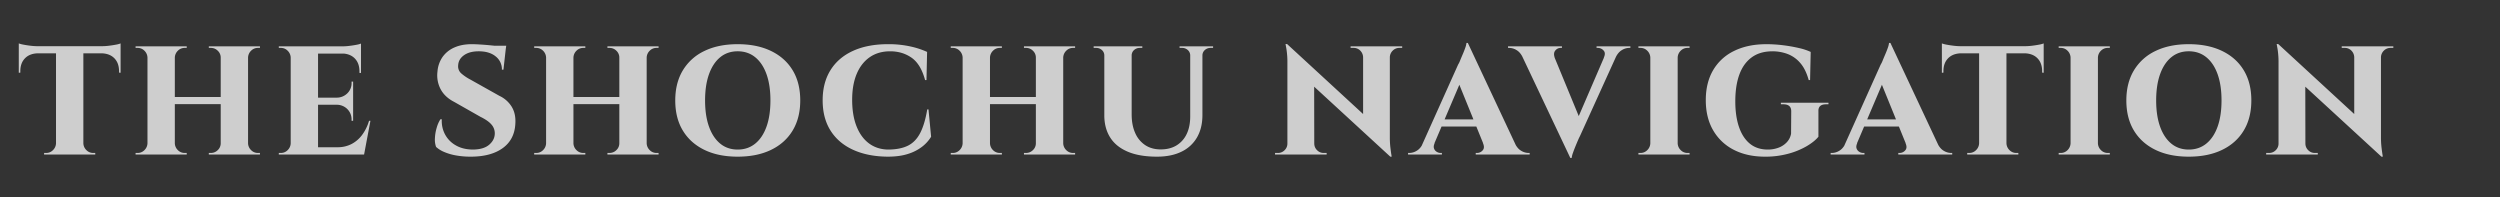 <svg xmlns="http://www.w3.org/2000/svg" xmlns:xlink="http://www.w3.org/1999/xlink" width="3398" height="268" viewBox="0 0 3398 268"><rect x="0" y="0" width="3398" height="268" fill="#333333" stroke="none"/><defs><clipPath id="a"><rect width="3398" height="268" fill="none"/></clipPath></defs><g clip-path="url(#a)"><g transform="translate(0 -3865)"><path d="M90.3-146.37V0H53.13V-146.37Zm50.61-.84v9.66H2.52v-9.66Zm0,9.03v27.09l-2.1-.21v-1.89q0-11.13-6.4-17.64t-17.745-6.72v-.63Zm0-12.81v6.09l-25.62-2.31a80.48,80.48,0,0,0,9.765-.63q5.145-.63,9.555-1.47A31.682,31.682,0,0,0,140.91-150.99ZM53.76-15.33V0H36.96V-2.1h2.73a12.74,12.74,0,0,0,9.345-3.885,13.518,13.518,0,0,0,4.1-9.345Zm35.91,0h.63a13.518,13.518,0,0,0,4.1,9.345A12.74,12.74,0,0,0,103.74-2.1h2.73V0H89.67ZM28.77-138.18v.63q-11.34.21-17.745,6.72T4.62-113.19v1.89l-2.1.21v-27.09ZM2.52-150.99a38.242,38.242,0,0,0,6.405,1.68q4.3.84,9.555,1.47a81.529,81.529,0,0,0,9.66.63L2.52-144.9ZM314.16-147V0H276.99V-147Zm-99.54,0V0H177.45V-147Zm64.26,68.88v9.66H212.52v-9.66ZM178.08-15.33V0h-16.8V-2.1h2.73a12.74,12.74,0,0,0,9.345-3.885,13.518,13.518,0,0,0,4.1-9.345Zm0-116.34h-.63a13.518,13.518,0,0,0-4.1-9.345,12.74,12.74,0,0,0-9.345-3.885h-2.73V-147h16.8ZM213.99-15.33h.63a13.518,13.518,0,0,0,4.095,9.345A12.74,12.74,0,0,0,228.06-2.1h2.73V0h-16.8Zm0-116.34V-147h16.8v2.1h-2.73a12.74,12.74,0,0,0-9.345,3.885,13.518,13.518,0,0,0-4.095,9.345ZM277.62-15.33V0h-16.8V-2.1h2.73A13.09,13.09,0,0,0,273-5.985a12.575,12.575,0,0,0,3.99-9.345Zm0-116.34h-.63a12.575,12.575,0,0,0-3.99-9.345,13.09,13.09,0,0,0-9.45-3.885h-2.73V-147h16.8ZM313.53-15.33h.63a13.518,13.518,0,0,0,4.095,9.345A12.741,12.741,0,0,0,327.6-2.1h2.73V0h-16.8Zm0-116.34V-147h16.8v2.1H327.6a12.74,12.74,0,0,0-9.345,3.885,13.518,13.518,0,0,0-4.095,9.345ZM409.29-147V0H372.12V-147ZM464.31-9.87,471.24,0H408.66V-9.87Zm-7.35-67.41v9.66h-48.3v-9.66ZM467.67-147v9.87H408.66V-147ZM480.48-45.78,471.87,0H428.4l7.56-9.87a40.373,40.373,0,0,0,18.69-4.3,42.081,42.081,0,0,0,14.49-12.39,60.832,60.832,0,0,0,9.45-19.215ZM456.96-68.04v22.26h-2.1v-1.47a19.714,19.714,0,0,0-5.67-14.385A20.147,20.147,0,0,0,434.7-67.62v-.42Zm0-31.08v22.26H434.7v-.42a20.317,20.317,0,0,0,14.6-6.09,19.165,19.165,0,0,0,5.565-14.49v-1.26Zm10.71-38.64v26.88h-2.1v-2.1q0-11.13-6.4-17.64t-17.745-6.72v-.42Zm0-13.02v6.09L442.05-147a80.487,80.487,0,0,0,9.765-.63q5.145-.63,9.555-1.47A31.68,31.68,0,0,0,467.67-150.78ZM372.75-15.33V0h-16.8V-2.1h2.73a12.741,12.741,0,0,0,9.345-3.885,13.518,13.518,0,0,0,4.1-9.345Zm0-116.34h-.63a13.518,13.518,0,0,0-4.1-9.345,12.74,12.74,0,0,0-9.345-3.885h-2.73V-147h16.8Zm245.49-18.27q4.2,0,11.235.42t14.49,1.155q7.455.735,13.125,1.47a32.313,32.313,0,0,1,7.56,1.575l-3.36,30.03h-2.1a22.194,22.194,0,0,0-8.505-18.06q-8.5-6.93-22.995-6.93-12.6,0-20.055,5.355T599.76-121.38a12.716,12.716,0,0,0,4.41,11.34,63.635,63.635,0,0,0,12.18,8.19l39.69,22.26a38.787,38.787,0,0,1,16.485,14.7Q678.3-55.44,677.46-42q-1.05,21.63-17.115,33.285T616.77,2.94a111.6,111.6,0,0,1-19.95-1.68,72.5,72.5,0,0,1-16.17-4.725,38.03,38.03,0,0,1-10.92-6.825,29.412,29.412,0,0,1-1.575-11.97,58.388,58.388,0,0,1,2.415-14.175,42.745,42.745,0,0,1,5.04-11.445h1.89a38.419,38.419,0,0,0,4.3,20.37,37.045,37.045,0,0,0,14.8,15.12q9.87,5.67,23.52,5.67,14.49-.21,21.945-6.72t7.455-15.33a18,18,0,0,0-4.62-12.075Q640.29-46.2,630-51.24L594.51-71.4q-12.81-6.51-18.585-17.325a40.4,40.4,0,0,1-4.3-24.045,39.877,39.877,0,0,1,6.93-19.845,38.229,38.229,0,0,1,15.96-12.81Q604.59-149.94,618.24-149.94Zm46.83,2.1-.63,4.41H636.93v-4.41Zm190.89.84V0H818.79V-147Zm-99.54,0V0H719.25V-147Zm64.26,68.88v9.66H754.32v-9.66ZM719.88-15.33V0h-16.8V-2.1h2.73a12.741,12.741,0,0,0,9.345-3.885,13.518,13.518,0,0,0,4.095-9.345Zm0-116.34h-.63a13.518,13.518,0,0,0-4.095-9.345,12.741,12.741,0,0,0-9.345-3.885h-2.73V-147h16.8ZM755.79-15.33h.63a13.518,13.518,0,0,0,4.095,9.345A12.741,12.741,0,0,0,769.86-2.1h2.73V0h-16.8Zm0-116.34V-147h16.8v2.1h-2.73a12.741,12.741,0,0,0-9.345,3.885,13.518,13.518,0,0,0-4.095,9.345ZM819.42-15.33V0h-16.8V-2.1h2.73a13.09,13.09,0,0,0,9.45-3.885,12.575,12.575,0,0,0,3.99-9.345Zm0-116.34h-.63a12.575,12.575,0,0,0-3.99-9.345,13.09,13.09,0,0,0-9.45-3.885h-2.73V-147h16.8ZM855.33-15.33h.63a13.518,13.518,0,0,0,4.1,9.345A12.741,12.741,0,0,0,869.4-2.1h2.73V0h-16.8Zm0-116.34V-147h16.8v2.1H869.4a12.74,12.74,0,0,0-9.345,3.885,13.518,13.518,0,0,0-4.1,9.345Zm124.32-18.27q26.25,0,45.36,9.24t29.4,26.25q10.29,17.01,10.29,40.95,0,23.73-10.29,40.845T1025.01-6.3q-19.11,9.24-45.36,9.24T934.4-6.3q-19-9.24-29.3-26.25T894.81-73.5q0-23.73,10.29-40.845A67.9,67.9,0,0,1,934.4-140.7Q953.4-149.94,979.65-149.94Zm0,143.22q13.86,0,23.835-8.085t15.33-23q5.355-14.91,5.355-35.7t-5.355-35.7q-5.355-14.91-15.33-22.995T979.65-140.28q-13.86,0-23.73,8.085T940.7-109.2q-5.355,14.91-5.355,35.7T940.7-37.8q5.355,14.91,15.225,23T979.65-6.72ZM1239-61.32l3.57,37.17a50.367,50.367,0,0,1-12.075,13.44A61.214,61.214,0,0,1,1211.28-.84q-11.55,3.78-27.72,3.78-26.88-.21-46.83-9.24t-30.765-26.04q-10.815-17.01-10.815-41.37,0-23.73,10.6-40.845t30.555-26.25q19.95-9.135,47.67-9.135a136.366,136.366,0,0,1,30.765,3.15,111.5,111.5,0,0,1,22.365,7.35l-.84,38.22h-1.89q-5.88-21.63-18.375-30.345t-29.085-8.715q-16.17,0-27.72,7.98t-17.745,22.68q-6.2,14.7-6.195,35.28,0,20.79,5.88,35.805t16.695,23.2q10.815,8.19,25.725,8.61,16.59,0,27.195-5.145t16.905-17.22q6.3-12.075,9.66-32.235ZM1422.12-147V0h-37.17V-147Zm-99.54,0V0h-37.17V-147Zm64.26,68.88v9.66h-66.36v-9.66Zm-100.8,62.79V0h-16.8V-2.1h2.73a12.74,12.74,0,0,0,9.345-3.885,13.518,13.518,0,0,0,4.095-9.345Zm0-116.34h-.63a13.518,13.518,0,0,0-4.095-9.345,12.74,12.74,0,0,0-9.345-3.885h-2.73V-147h16.8Zm35.91,116.34h.63a13.518,13.518,0,0,0,4.095,9.345A12.74,12.74,0,0,0,1336.02-2.1h2.73V0h-16.8Zm0-116.34V-147h16.8v2.1h-2.73a12.74,12.74,0,0,0-9.345,3.885,13.518,13.518,0,0,0-4.095,9.345Zm63.63,116.34V0h-16.8V-2.1h2.73a13.09,13.09,0,0,0,9.45-3.885,12.575,12.575,0,0,0,3.99-9.345Zm0-116.34h-.63a12.575,12.575,0,0,0-3.99-9.345,13.09,13.09,0,0,0-9.45-3.885h-2.73V-147h16.8Zm35.91,116.34h.63a13.518,13.518,0,0,0,4.095,9.345A12.74,12.74,0,0,0,1435.56-2.1h2.73V0h-16.8Zm0-116.34V-147h16.8v2.1h-2.73a12.74,12.74,0,0,0-9.345,3.885,13.518,13.518,0,0,0-4.095,9.345ZM1515.15-147v92.4q0,14.7,4.83,25.41a37.566,37.566,0,0,0,13.65,16.485q8.82,5.775,21,5.775,12.6,0,21.525-5.46a36.011,36.011,0,0,0,13.755-15.435q4.83-9.975,4.83-24.045V-147h16.59v93.45q0,17.43-7.245,30.135a48.025,48.025,0,0,1-21.1,19.53q-13.86,6.825-33.39,6.825-23.94,0-39.9-6.825T1485.855-23.31q-7.875-12.6-7.875-30.03V-147Zm-36.54,0v12.6h-.63a9.725,9.725,0,0,0-3.255-7.56,11.334,11.334,0,0,0-7.875-2.94h-3.36V-147Zm51.03,0v2.1h-3.36a11.334,11.334,0,0,0-7.875,2.94,9.725,9.725,0,0,0-3.255,7.56h-.42V-147Zm65.73,0v12.6h-.63a9.725,9.725,0,0,0-3.255-7.56,11.334,11.334,0,0,0-7.875-2.94h-3.36V-147Zm30.45,0v2.1h-3.36a11.334,11.334,0,0,0-7.875,2.94,9.725,9.725,0,0,0-3.255,7.56h-.42V-147Zm100.59-3.15L1864.17-23.31l2.52,26.25L1728.93-123.69Zm1.05,135.24V0h-17.43V-2.1h3.99a12.324,12.324,0,0,0,9.03-3.78,12.324,12.324,0,0,0,3.78-9.03Zm35.91,0a12.324,12.324,0,0,0,3.78,9.03,12.324,12.324,0,0,0,9.03,3.78h3.99V0h-17.43V-14.91Zm-36.96-135.24,36.75,38.85L1763.37,0h-36.54V-123.9a114.861,114.861,0,0,0-1.26-19.11l-1.26-7.14ZM1866.06-147V-23.94a120.9,120.9,0,0,0,.735,14.28q.735,6.09,1.26,9.345l.525,3.255h-1.89l-36.96-41.37V-147Zm16.8,0v2.1h-3.78a12.5,12.5,0,0,0-9.03,3.675,12.962,12.962,0,0,0-3.99,9.135h-.63V-147Zm-70.14,0h17.43v14.91h-.42a13.158,13.158,0,0,0-3.885-9.135,12.4,12.4,0,0,0-9.135-3.675h-3.99Zm159.39-4.62L2042.67-1.26h-44.1l-42-103.32ZM1926.96-15.33q-1.89,4.2-.84,7.14a8.394,8.394,0,0,0,3.675,4.515A9.971,9.971,0,0,0,1934.94-2.1h1.89V0h-45.99V-2.1h1.89a19.576,19.576,0,0,0,9.975-3.045q5.145-3.045,8.505-10.185Zm45.15-136.29.21,29.19L1920.45-.63h-16.17l54.6-121.59a28.931,28.931,0,0,0,2.625-5.355q1.575-3.885,3.57-8.5t3.465-8.82a28.971,28.971,0,0,0,1.68-6.72Zm19.53,103.95v9.66h-60.69v-9.66Zm1.05,32.34h43.26q3.36,7.14,8.505,10.185A19.576,19.576,0,0,0,2054.43-2.1h1.68V0h-73.29V-2.1h1.89a9.975,9.975,0,0,0,7.455-3.465Q1995.42-9.03,1992.69-15.33ZM2111.34,4.62l-71.19-150.36h44.1l42.63,103.32Zm0,0-.42-29.19,52.5-121.8h16.17L2124.36-24.78q-.84,1.47-2.52,5.355t-3.57,8.505q-1.89,4.62-3.36,8.82a28.965,28.965,0,0,0-1.68,6.72Zm45.57-136.29q2.94-6.3-.42-9.765a10.3,10.3,0,0,0-7.56-3.465h-1.89V-147h45.99v2.1h-1.89a19.276,19.276,0,0,0-9.765,3.045q-5.145,3.045-8.5,10.185Zm-66.78,0h-43.26q-3.36-7.14-8.505-10.185a19.576,19.576,0,0,0-9.975-3.045h-1.68V-147H2100v2.1h-1.89a9.146,9.146,0,0,0-7.035,3.465Q2088.03-137.97,2090.13-131.67ZM2257.29-147V0h-37.17V-147ZM2220.75-15.33V0h-16.8V-2.1h2.73a12.741,12.741,0,0,0,9.345-3.885,13.517,13.517,0,0,0,4.095-9.345Zm0-116.34h-.63a13.517,13.517,0,0,0-4.095-9.345,12.741,12.741,0,0,0-9.345-3.885h-2.73V-147h16.8Zm35.91,116.34h.63a13.518,13.518,0,0,0,4.1,9.345A12.74,12.74,0,0,0,2270.73-2.1h2.73V0h-16.8Zm0-116.34V-147h16.8v2.1h-2.73a12.74,12.74,0,0,0-9.345,3.885,13.518,13.518,0,0,0-4.1,9.345ZM2448.6-58.8v34.65q-5.04,6.3-15.54,12.6a102.506,102.506,0,0,1-25.095,10.4,117.445,117.445,0,0,1-31.815,4.1q-24.36,0-42.42-9.24a67.543,67.543,0,0,1-28.14-26.46q-10.08-17.22-10.08-41.16,0-23.52,9.87-40.53a65.926,65.926,0,0,1,28.455-26.25q18.585-9.24,43.995-9.24a182.789,182.789,0,0,1,23.1,1.47,205.614,205.614,0,0,1,21.315,3.78,79,79,0,0,1,15.855,5.25l-.84,38.22h-1.89q-4.2-15.12-11.865-23.625a42.614,42.614,0,0,0-17.325-11.97,58.654,58.654,0,0,0-19.95-3.465q-17.01,0-28.245,8.19t-16.8,23.31q-5.565,15.12-5.565,36.54,0,20.16,5.04,34.86t14.8,22.68q9.765,7.98,24.465,7.98A41.284,41.284,0,0,0,2394-9.135a29.316,29.316,0,0,0,11.445-7.35,22.615,22.615,0,0,0,5.985-11.865l.21-30.45q0-9.45-10.71-9.45h-3.36v-2.1h64.68v2.1h-3.15Q2448.18-68.25,2448.6-58.8Zm97.86-92.82L2617.02-1.26h-44.1l-42-103.32ZM2501.31-15.33q-1.89,4.2-.84,7.14a8.394,8.394,0,0,0,3.675,4.515A9.971,9.971,0,0,0,2509.29-2.1h1.89V0h-45.99V-2.1h1.89a19.576,19.576,0,0,0,9.975-3.045q5.145-3.045,8.5-10.185Zm45.15-136.29.21,29.19L2494.8-.63h-16.17l54.6-121.59a28.931,28.931,0,0,0,2.625-5.355q1.575-3.885,3.57-8.5t3.465-8.82a28.965,28.965,0,0,0,1.68-6.72Zm19.53,103.95v9.66H2505.3v-9.66Zm1.05,32.34h43.26q3.36,7.14,8.505,10.185A19.575,19.575,0,0,0,2628.78-2.1h1.68V0h-73.29V-2.1h1.89a9.976,9.976,0,0,0,7.455-3.465Q2569.77-9.03,2567.04-15.33Zm137.13-131.04V0H2667V-146.37Zm50.61-.84v9.66H2616.39v-9.66Zm0,9.03v27.09l-2.1-.21v-1.89q0-11.13-6.405-17.64t-17.745-6.72v-.63Zm0-12.81v6.09l-25.62-2.31a80.48,80.48,0,0,0,9.765-.63q5.145-.63,9.555-1.47A31.681,31.681,0,0,0,2754.78-150.99ZM2667.63-15.33V0h-16.8V-2.1h2.73a12.741,12.741,0,0,0,9.345-3.885,13.518,13.518,0,0,0,4.1-9.345Zm35.91,0h.63a13.517,13.517,0,0,0,4.095,9.345A12.741,12.741,0,0,0,2717.61-2.1h2.73V0h-16.8Zm-60.9-122.85v.63q-11.34.21-17.745,6.72t-6.4,17.64v1.89l-2.1.21v-27.09Zm-26.25-12.81a38.25,38.25,0,0,0,6.405,1.68q4.3.84,9.555,1.47a81.528,81.528,0,0,0,9.66.63l-25.62,2.31Zm212.1,3.99V0h-37.17V-147ZM2791.95-15.33V0h-16.8V-2.1h2.73a12.741,12.741,0,0,0,9.345-3.885,13.517,13.517,0,0,0,4.095-9.345Zm0-116.34h-.63a13.517,13.517,0,0,0-4.095-9.345,12.741,12.741,0,0,0-9.345-3.885h-2.73V-147h16.8Zm35.91,116.34h.63a13.518,13.518,0,0,0,4.1,9.345A12.74,12.74,0,0,0,2841.93-2.1h2.73V0h-16.8Zm0-116.34V-147h16.8v2.1h-2.73a12.74,12.74,0,0,0-9.345,3.885,13.518,13.518,0,0,0-4.1,9.345Zm124.11-18.27q26.25,0,45.36,9.24t29.4,26.25q10.29,17.01,10.29,40.95,0,23.73-10.29,40.845T2997.33-6.3q-19.11,9.24-45.36,9.24T2906.715-6.3q-19.005-9.24-29.295-26.25T2867.13-73.5q0-23.73,10.29-40.845a67.9,67.9,0,0,1,29.295-26.355Q2925.72-149.94,2951.97-149.94Zm0,143.22q13.86,0,23.835-8.085t15.33-23q5.355-14.91,5.355-35.7t-5.355-35.7q-5.355-14.91-15.33-22.995t-23.835-8.085q-13.86,0-23.73,8.085T2913.015-109.2q-5.355,14.91-5.355,35.7t5.355,35.7q5.355,14.91,15.225,23T2951.97-6.72Zm121.59-143.43L3211.32-23.31l2.52,26.25L3076.08-123.69Zm1.05,135.24V0h-17.43V-2.1h3.99a12.324,12.324,0,0,0,9.03-3.78,12.324,12.324,0,0,0,3.78-9.03Zm35.91,0a12.324,12.324,0,0,0,3.78,9.03,12.323,12.323,0,0,0,9.03,3.78h3.99V0h-17.43V-14.91Zm-36.96-135.24,36.75,38.85L3110.52,0h-36.54V-123.9a114.848,114.848,0,0,0-1.26-19.11l-1.26-7.14ZM3213.21-147V-23.94a120.893,120.893,0,0,0,.735,14.28q.735,6.09,1.26,9.345l.525,3.255h-1.89l-36.96-41.37V-147Zm16.8,0v2.1h-3.78a12.5,12.5,0,0,0-9.03,3.675,12.961,12.961,0,0,0-3.99,9.135h-.63V-147Zm-70.14,0h17.43v14.91h-.42a13.158,13.158,0,0,0-3.885-9.135,12.4,12.4,0,0,0-9.135-3.675h-3.99Z" transform="translate(23 4075)" fill="#fff" opacity="0.76"/></g><g transform="translate(3376 -3865)"><path d="M90.3-146.37V0H53.13V-146.37Zm50.61-.84v9.66H2.52v-9.66Zm0,9.03v27.09l-2.1-.21v-1.89q0-11.13-6.4-17.64t-17.745-6.72v-.63Zm0-12.81v6.09l-25.62-2.31a80.48,80.48,0,0,0,9.765-.63q5.145-.63,9.555-1.47A31.682,31.682,0,0,0,140.91-150.99ZM53.76-15.33V0H36.96V-2.1h2.73a12.74,12.74,0,0,0,9.345-3.885,13.518,13.518,0,0,0,4.1-9.345Zm35.91,0h.63a13.518,13.518,0,0,0,4.1,9.345A12.74,12.74,0,0,0,103.74-2.1h2.73V0H89.67ZM28.77-138.18v.63q-11.34.21-17.745,6.72T4.62-113.19v1.89l-2.1.21v-27.09ZM2.52-150.99a38.242,38.242,0,0,0,6.405,1.68q4.3.84,9.555,1.47a81.529,81.529,0,0,0,9.66.63L2.52-144.9ZM314.16-147V0H276.99V-147Zm-99.54,0V0H177.45V-147Zm64.26,68.88v9.66H212.52v-9.66ZM178.08-15.33V0h-16.8V-2.1h2.73a12.74,12.74,0,0,0,9.345-3.885,13.518,13.518,0,0,0,4.1-9.345Zm0-116.34h-.63a13.518,13.518,0,0,0-4.1-9.345,12.74,12.74,0,0,0-9.345-3.885h-2.73V-147h16.8ZM213.99-15.33h.63a13.518,13.518,0,0,0,4.095,9.345A12.74,12.74,0,0,0,228.06-2.1h2.73V0h-16.8Zm0-116.34V-147h16.8v2.1h-2.73a12.74,12.74,0,0,0-9.345,3.885,13.518,13.518,0,0,0-4.095,9.345ZM277.62-15.33V0h-16.8V-2.1h2.73A13.09,13.09,0,0,0,273-5.985a12.575,12.575,0,0,0,3.99-9.345Zm0-116.34h-.63a12.575,12.575,0,0,0-3.99-9.345,13.09,13.09,0,0,0-9.45-3.885h-2.73V-147h16.8ZM313.53-15.33h.63a13.518,13.518,0,0,0,4.095,9.345A12.741,12.741,0,0,0,327.6-2.1h2.73V0h-16.8Zm0-116.34V-147h16.8v2.1H327.6a12.74,12.74,0,0,0-9.345,3.885,13.518,13.518,0,0,0-4.095,9.345ZM409.29-147V0H372.12V-147ZM464.31-9.87,471.24,0H408.66V-9.87Zm-7.35-67.41v9.66h-48.3v-9.66ZM467.67-147v9.87H408.66V-147ZM480.48-45.78,471.87,0H428.4l7.56-9.87a40.373,40.373,0,0,0,18.69-4.3,42.081,42.081,0,0,0,14.49-12.39,60.832,60.832,0,0,0,9.45-19.215ZM456.96-68.04v22.26h-2.1v-1.47a19.714,19.714,0,0,0-5.67-14.385A20.147,20.147,0,0,0,434.7-67.62v-.42Zm0-31.08v22.26H434.7v-.42a20.317,20.317,0,0,0,14.6-6.09,19.165,19.165,0,0,0,5.565-14.49v-1.26Zm10.71-38.64v26.88h-2.1v-2.1q0-11.13-6.4-17.64t-17.745-6.72v-.42Zm0-13.02v6.09L442.05-147a80.487,80.487,0,0,0,9.765-.63q5.145-.63,9.555-1.47A31.68,31.68,0,0,0,467.67-150.78ZM372.75-15.33V0h-16.8V-2.1h2.73a12.741,12.741,0,0,0,9.345-3.885,13.518,13.518,0,0,0,4.1-9.345Zm0-116.34h-.63a13.518,13.518,0,0,0-4.1-9.345,12.74,12.74,0,0,0-9.345-3.885h-2.73V-147h16.8Zm245.49-18.27q4.2,0,11.235.42t14.49,1.155q7.455.735,13.125,1.47a32.313,32.313,0,0,1,7.56,1.575l-3.36,30.03h-2.1a22.194,22.194,0,0,0-8.505-18.06q-8.5-6.93-22.995-6.93-12.6,0-20.055,5.355T599.76-121.38a12.716,12.716,0,0,0,4.41,11.34,63.635,63.635,0,0,0,12.18,8.19l39.69,22.26a38.787,38.787,0,0,1,16.485,14.7Q678.3-55.44,677.46-42q-1.05,21.63-17.115,33.285T616.77,2.94a111.6,111.6,0,0,1-19.95-1.68,72.5,72.5,0,0,1-16.17-4.725,38.03,38.03,0,0,1-10.92-6.825,29.412,29.412,0,0,1-1.575-11.97,58.388,58.388,0,0,1,2.415-14.175,42.745,42.745,0,0,1,5.04-11.445h1.89a38.419,38.419,0,0,0,4.3,20.37,37.045,37.045,0,0,0,14.8,15.12q9.87,5.67,23.52,5.67,14.49-.21,21.945-6.72t7.455-15.33a18,18,0,0,0-4.62-12.075Q640.29-46.2,630-51.24L594.51-71.4q-12.81-6.51-18.585-17.325a40.4,40.4,0,0,1-4.3-24.045,39.877,39.877,0,0,1,6.93-19.845,38.229,38.229,0,0,1,15.96-12.81Q604.59-149.94,618.24-149.94Zm46.83,2.1-.63,4.41H636.93v-4.41Zm190.89.84V0H818.79V-147Zm-99.54,0V0H719.25V-147Zm64.26,68.88v9.66H754.32v-9.66ZM719.88-15.33V0h-16.8V-2.1h2.73a12.741,12.741,0,0,0,9.345-3.885,13.518,13.518,0,0,0,4.095-9.345Zm0-116.34h-.63a13.518,13.518,0,0,0-4.095-9.345,12.741,12.741,0,0,0-9.345-3.885h-2.73V-147h16.8ZM755.79-15.33h.63a13.518,13.518,0,0,0,4.095,9.345A12.741,12.741,0,0,0,769.86-2.1h2.73V0h-16.8Zm0-116.34V-147h16.8v2.1h-2.73a12.741,12.741,0,0,0-9.345,3.885,13.518,13.518,0,0,0-4.095,9.345ZM819.42-15.33V0h-16.8V-2.1h2.73a13.09,13.09,0,0,0,9.45-3.885,12.575,12.575,0,0,0,3.99-9.345Zm0-116.34h-.63a12.575,12.575,0,0,0-3.99-9.345,13.09,13.09,0,0,0-9.45-3.885h-2.73V-147h16.8ZM855.33-15.33h.63a13.518,13.518,0,0,0,4.1,9.345A12.741,12.741,0,0,0,869.4-2.1h2.73V0h-16.8Zm0-116.34V-147h16.8v2.1H869.4a12.74,12.74,0,0,0-9.345,3.885,13.518,13.518,0,0,0-4.1,9.345Zm124.32-18.27q26.25,0,45.36,9.24t29.4,26.25q10.29,17.01,10.29,40.95,0,23.73-10.29,40.845T1025.01-6.3q-19.11,9.24-45.36,9.24T934.4-6.3q-19-9.24-29.3-26.25T894.81-73.5q0-23.73,10.29-40.845A67.9,67.9,0,0,1,934.4-140.7Q953.4-149.94,979.65-149.94Zm0,143.22q13.86,0,23.835-8.085t15.33-23q5.355-14.91,5.355-35.7t-5.355-35.7q-5.355-14.91-15.33-22.995T979.65-140.28q-13.86,0-23.73,8.085T940.7-109.2q-5.355,14.91-5.355,35.7T940.7-37.8q5.355,14.91,15.225,23T979.65-6.72ZM1239-61.32l3.57,37.17a50.367,50.367,0,0,1-12.075,13.44A61.214,61.214,0,0,1,1211.28-.84q-11.55,3.78-27.72,3.78-26.88-.21-46.83-9.24t-30.765-26.04q-10.815-17.01-10.815-41.37,0-23.73,10.6-40.845t30.555-26.25q19.95-9.135,47.67-9.135a136.366,136.366,0,0,1,30.765,3.15,111.5,111.5,0,0,1,22.365,7.35l-.84,38.22h-1.89q-5.88-21.63-18.375-30.345t-29.085-8.715q-16.17,0-27.72,7.98t-17.745,22.68q-6.2,14.7-6.195,35.28,0,20.79,5.88,35.805t16.695,23.2q10.815,8.19,25.725,8.61,16.59,0,27.195-5.145t16.905-17.22q6.3-12.075,9.66-32.235ZM1422.12-147V0h-37.17V-147Zm-99.54,0V0h-37.17V-147Zm64.26,68.88v9.66h-66.36v-9.66Zm-100.8,62.79V0h-16.8V-2.1h2.73a12.74,12.74,0,0,0,9.345-3.885,13.518,13.518,0,0,0,4.095-9.345Zm0-116.34h-.63a13.518,13.518,0,0,0-4.095-9.345,12.74,12.74,0,0,0-9.345-3.885h-2.73V-147h16.8Zm35.91,116.34h.63a13.518,13.518,0,0,0,4.095,9.345A12.74,12.74,0,0,0,1336.02-2.1h2.73V0h-16.8Zm0-116.34V-147h16.8v2.1h-2.73a12.74,12.74,0,0,0-9.345,3.885,13.518,13.518,0,0,0-4.095,9.345Zm63.63,116.34V0h-16.8V-2.1h2.73a13.09,13.09,0,0,0,9.45-3.885,12.575,12.575,0,0,0,3.99-9.345Zm0-116.34h-.63a12.575,12.575,0,0,0-3.99-9.345,13.09,13.09,0,0,0-9.45-3.885h-2.73V-147h16.8Zm35.91,116.34h.63a13.518,13.518,0,0,0,4.095,9.345A12.74,12.74,0,0,0,1435.56-2.1h2.73V0h-16.8Zm0-116.34V-147h16.8v2.1h-2.73a12.74,12.74,0,0,0-9.345,3.885,13.518,13.518,0,0,0-4.095,9.345ZM1515.15-147v92.4q0,14.7,4.83,25.41a37.566,37.566,0,0,0,13.65,16.485q8.82,5.775,21,5.775,12.6,0,21.525-5.46a36.011,36.011,0,0,0,13.755-15.435q4.83-9.975,4.83-24.045V-147h16.59v93.45q0,17.43-7.245,30.135a48.025,48.025,0,0,1-21.1,19.53q-13.86,6.825-33.39,6.825-23.94,0-39.9-6.825T1485.855-23.31q-7.875-12.6-7.875-30.03V-147Zm-36.54,0v12.6h-.63a9.725,9.725,0,0,0-3.255-7.56,11.334,11.334,0,0,0-7.875-2.94h-3.36V-147Zm51.03,0v2.1h-3.36a11.334,11.334,0,0,0-7.875,2.94,9.725,9.725,0,0,0-3.255,7.56h-.42V-147Zm65.73,0v12.6h-.63a9.725,9.725,0,0,0-3.255-7.56,11.334,11.334,0,0,0-7.875-2.94h-3.36V-147Zm30.45,0v2.1h-3.36a11.334,11.334,0,0,0-7.875,2.94,9.725,9.725,0,0,0-3.255,7.56h-.42V-147Zm100.59-3.15L1864.17-23.31l2.52,26.25L1728.93-123.69Zm1.05,135.24V0h-17.43V-2.1h3.99a12.324,12.324,0,0,0,9.03-3.78,12.324,12.324,0,0,0,3.78-9.03Zm35.91,0a12.324,12.324,0,0,0,3.78,9.03,12.324,12.324,0,0,0,9.03,3.78h3.99V0h-17.43V-14.91Zm-36.96-135.24,36.75,38.85L1763.37,0h-36.54V-123.9a114.861,114.861,0,0,0-1.26-19.11l-1.26-7.14ZM1866.06-147V-23.94a120.9,120.9,0,0,0,.735,14.28q.735,6.09,1.26,9.345l.525,3.255h-1.89l-36.96-41.37V-147Zm16.8,0v2.1h-3.78a12.5,12.5,0,0,0-9.03,3.675,12.962,12.962,0,0,0-3.99,9.135h-.63V-147Zm-70.14,0h17.43v14.91h-.42a13.158,13.158,0,0,0-3.885-9.135,12.4,12.4,0,0,0-9.135-3.675h-3.99Zm159.39-4.62L2042.67-1.26h-44.1l-42-103.32ZM1926.96-15.33q-1.89,4.2-.84,7.14a8.394,8.394,0,0,0,3.675,4.515A9.971,9.971,0,0,0,1934.94-2.1h1.89V0h-45.99V-2.1h1.89a19.576,19.576,0,0,0,9.975-3.045q5.145-3.045,8.505-10.185Zm45.15-136.29.21,29.19L1920.45-.63h-16.17l54.6-121.59a28.931,28.931,0,0,0,2.625-5.355q1.575-3.885,3.57-8.5t3.465-8.82a28.971,28.971,0,0,0,1.68-6.72Zm19.53,103.95v9.66h-60.69v-9.66Zm1.05,32.34h43.26q3.36,7.14,8.505,10.185A19.576,19.576,0,0,0,2054.43-2.1h1.68V0h-73.29V-2.1h1.89a9.975,9.975,0,0,0,7.455-3.465Q1995.42-9.03,1992.69-15.33ZM2111.34,4.62l-71.19-150.36h44.1l42.63,103.32Zm0,0-.42-29.19,52.5-121.8h16.17L2124.36-24.78q-.84,1.47-2.52,5.355t-3.57,8.505q-1.89,4.62-3.36,8.82a28.965,28.965,0,0,0-1.68,6.72Zm45.57-136.29q2.94-6.3-.42-9.765a10.3,10.3,0,0,0-7.56-3.465h-1.89V-147h45.99v2.1h-1.89a19.276,19.276,0,0,0-9.765,3.045q-5.145,3.045-8.5,10.185Zm-66.78,0h-43.26q-3.36-7.14-8.505-10.185a19.576,19.576,0,0,0-9.975-3.045h-1.68V-147H2100v2.1h-1.89a9.146,9.146,0,0,0-7.035,3.465Q2088.03-137.97,2090.13-131.67ZM2257.29-147V0h-37.17V-147ZM2220.75-15.33V0h-16.8V-2.1h2.73a12.741,12.741,0,0,0,9.345-3.885,13.517,13.517,0,0,0,4.095-9.345Zm0-116.34h-.63a13.517,13.517,0,0,0-4.095-9.345,12.741,12.741,0,0,0-9.345-3.885h-2.73V-147h16.8Zm35.91,116.34h.63a13.518,13.518,0,0,0,4.1,9.345A12.74,12.74,0,0,0,2270.73-2.1h2.73V0h-16.8Zm0-116.34V-147h16.8v2.1h-2.73a12.74,12.74,0,0,0-9.345,3.885,13.518,13.518,0,0,0-4.1,9.345ZM2448.6-58.8v34.65q-5.04,6.3-15.54,12.6a102.506,102.506,0,0,1-25.095,10.4,117.445,117.445,0,0,1-31.815,4.1q-24.36,0-42.42-9.24a67.543,67.543,0,0,1-28.14-26.46q-10.08-17.22-10.08-41.16,0-23.52,9.87-40.53a65.926,65.926,0,0,1,28.455-26.25q18.585-9.24,43.995-9.24a182.789,182.789,0,0,1,23.1,1.47,205.614,205.614,0,0,1,21.315,3.78,79,79,0,0,1,15.855,5.25l-.84,38.22h-1.89q-4.2-15.12-11.865-23.625a42.614,42.614,0,0,0-17.325-11.97,58.654,58.654,0,0,0-19.95-3.465q-17.01,0-28.245,8.19t-16.8,23.31q-5.565,15.12-5.565,36.54,0,20.16,5.04,34.86t14.8,22.68q9.765,7.98,24.465,7.98A41.284,41.284,0,0,0,2394-9.135a29.316,29.316,0,0,0,11.445-7.35,22.615,22.615,0,0,0,5.985-11.865l.21-30.45q0-9.45-10.71-9.45h-3.36v-2.1h64.68v2.1h-3.15Q2448.18-68.25,2448.6-58.8Zm97.86-92.82L2617.02-1.26h-44.1l-42-103.32ZM2501.31-15.33q-1.89,4.2-.84,7.14a8.394,8.394,0,0,0,3.675,4.515A9.971,9.971,0,0,0,2509.29-2.1h1.89V0h-45.99V-2.1h1.89a19.576,19.576,0,0,0,9.975-3.045q5.145-3.045,8.5-10.185Zm45.15-136.29.21,29.19L2494.8-.63h-16.17l54.6-121.59a28.931,28.931,0,0,0,2.625-5.355q1.575-3.885,3.57-8.5t3.465-8.82a28.965,28.965,0,0,0,1.68-6.72Zm19.53,103.95v9.66H2505.3v-9.66Zm1.05,32.34h43.26q3.36,7.14,8.505,10.185A19.575,19.575,0,0,0,2628.78-2.1h1.68V0h-73.29V-2.1h1.89a9.976,9.976,0,0,0,7.455-3.465Q2569.77-9.03,2567.04-15.33Zm137.13-131.04V0H2667V-146.37Zm50.61-.84v9.66H2616.39v-9.66Zm0,9.03v27.09l-2.1-.21v-1.89q0-11.13-6.405-17.64t-17.745-6.72v-.63Zm0-12.81v6.09l-25.62-2.31a80.48,80.48,0,0,0,9.765-.63q5.145-.63,9.555-1.47A31.681,31.681,0,0,0,2754.78-150.99ZM2667.63-15.33V0h-16.8V-2.1h2.73a12.741,12.741,0,0,0,9.345-3.885,13.518,13.518,0,0,0,4.1-9.345Zm35.91,0h.63a13.517,13.517,0,0,0,4.095,9.345A12.741,12.741,0,0,0,2717.61-2.1h2.73V0h-16.8Zm-60.9-122.85v.63q-11.34.21-17.745,6.72t-6.4,17.64v1.89l-2.1.21v-27.09Zm-26.25-12.81a38.25,38.25,0,0,0,6.405,1.68q4.3.84,9.555,1.47a81.528,81.528,0,0,0,9.66.63l-25.62,2.31Zm212.1,3.99V0h-37.17V-147ZM2791.95-15.33V0h-16.8V-2.1h2.73a12.741,12.741,0,0,0,9.345-3.885,13.517,13.517,0,0,0,4.095-9.345Zm0-116.34h-.63a13.517,13.517,0,0,0-4.095-9.345,12.741,12.741,0,0,0-9.345-3.885h-2.73V-147h16.8Zm35.91,116.34h.63a13.518,13.518,0,0,0,4.1,9.345A12.74,12.74,0,0,0,2841.93-2.1h2.73V0h-16.8Zm0-116.34V-147h16.8v2.1h-2.73a12.74,12.74,0,0,0-9.345,3.885,13.518,13.518,0,0,0-4.1,9.345Zm124.11-18.27q26.25,0,45.36,9.24t29.4,26.25q10.29,17.01,10.29,40.95,0,23.73-10.29,40.845T2997.33-6.3q-19.11,9.24-45.36,9.24T2906.715-6.3q-19.005-9.24-29.295-26.25T2867.13-73.5q0-23.73,10.29-40.845a67.9,67.9,0,0,1,29.295-26.355Q2925.72-149.94,2951.97-149.94Zm0,143.22q13.86,0,23.835-8.085t15.33-23q5.355-14.91,5.355-35.7t-5.355-35.7q-5.355-14.91-15.33-22.995t-23.835-8.085q-13.86,0-23.73,8.085T2913.015-109.2q-5.355,14.91-5.355,35.7t5.355,35.7q5.355,14.91,15.225,23T2951.97-6.72Zm121.59-143.43L3211.32-23.31l2.52,26.25L3076.08-123.69Zm1.05,135.24V0h-17.43V-2.1h3.99a12.324,12.324,0,0,0,9.03-3.78,12.324,12.324,0,0,0,3.78-9.03Zm35.91,0a12.324,12.324,0,0,0,3.78,9.03,12.323,12.323,0,0,0,9.03,3.78h3.99V0h-17.43V-14.91Zm-36.96-135.24,36.75,38.85L3110.52,0h-36.54V-123.9a114.848,114.848,0,0,0-1.26-19.11l-1.26-7.14ZM3213.21-147V-23.94a120.893,120.893,0,0,0,.735,14.28q.735,6.09,1.26,9.345l.525,3.255h-1.89l-36.96-41.37V-147Zm16.8,0v2.1h-3.78a12.5,12.5,0,0,0-9.03,3.675,12.961,12.961,0,0,0-3.99,9.135h-.63V-147Zm-70.14,0h17.43v14.91h-.42a13.158,13.158,0,0,0-3.885-9.135,12.4,12.4,0,0,0-9.135-3.675h-3.99Z" transform="translate(23 4075)" fill="#fff" opacity="0.76"/></g></g></svg>